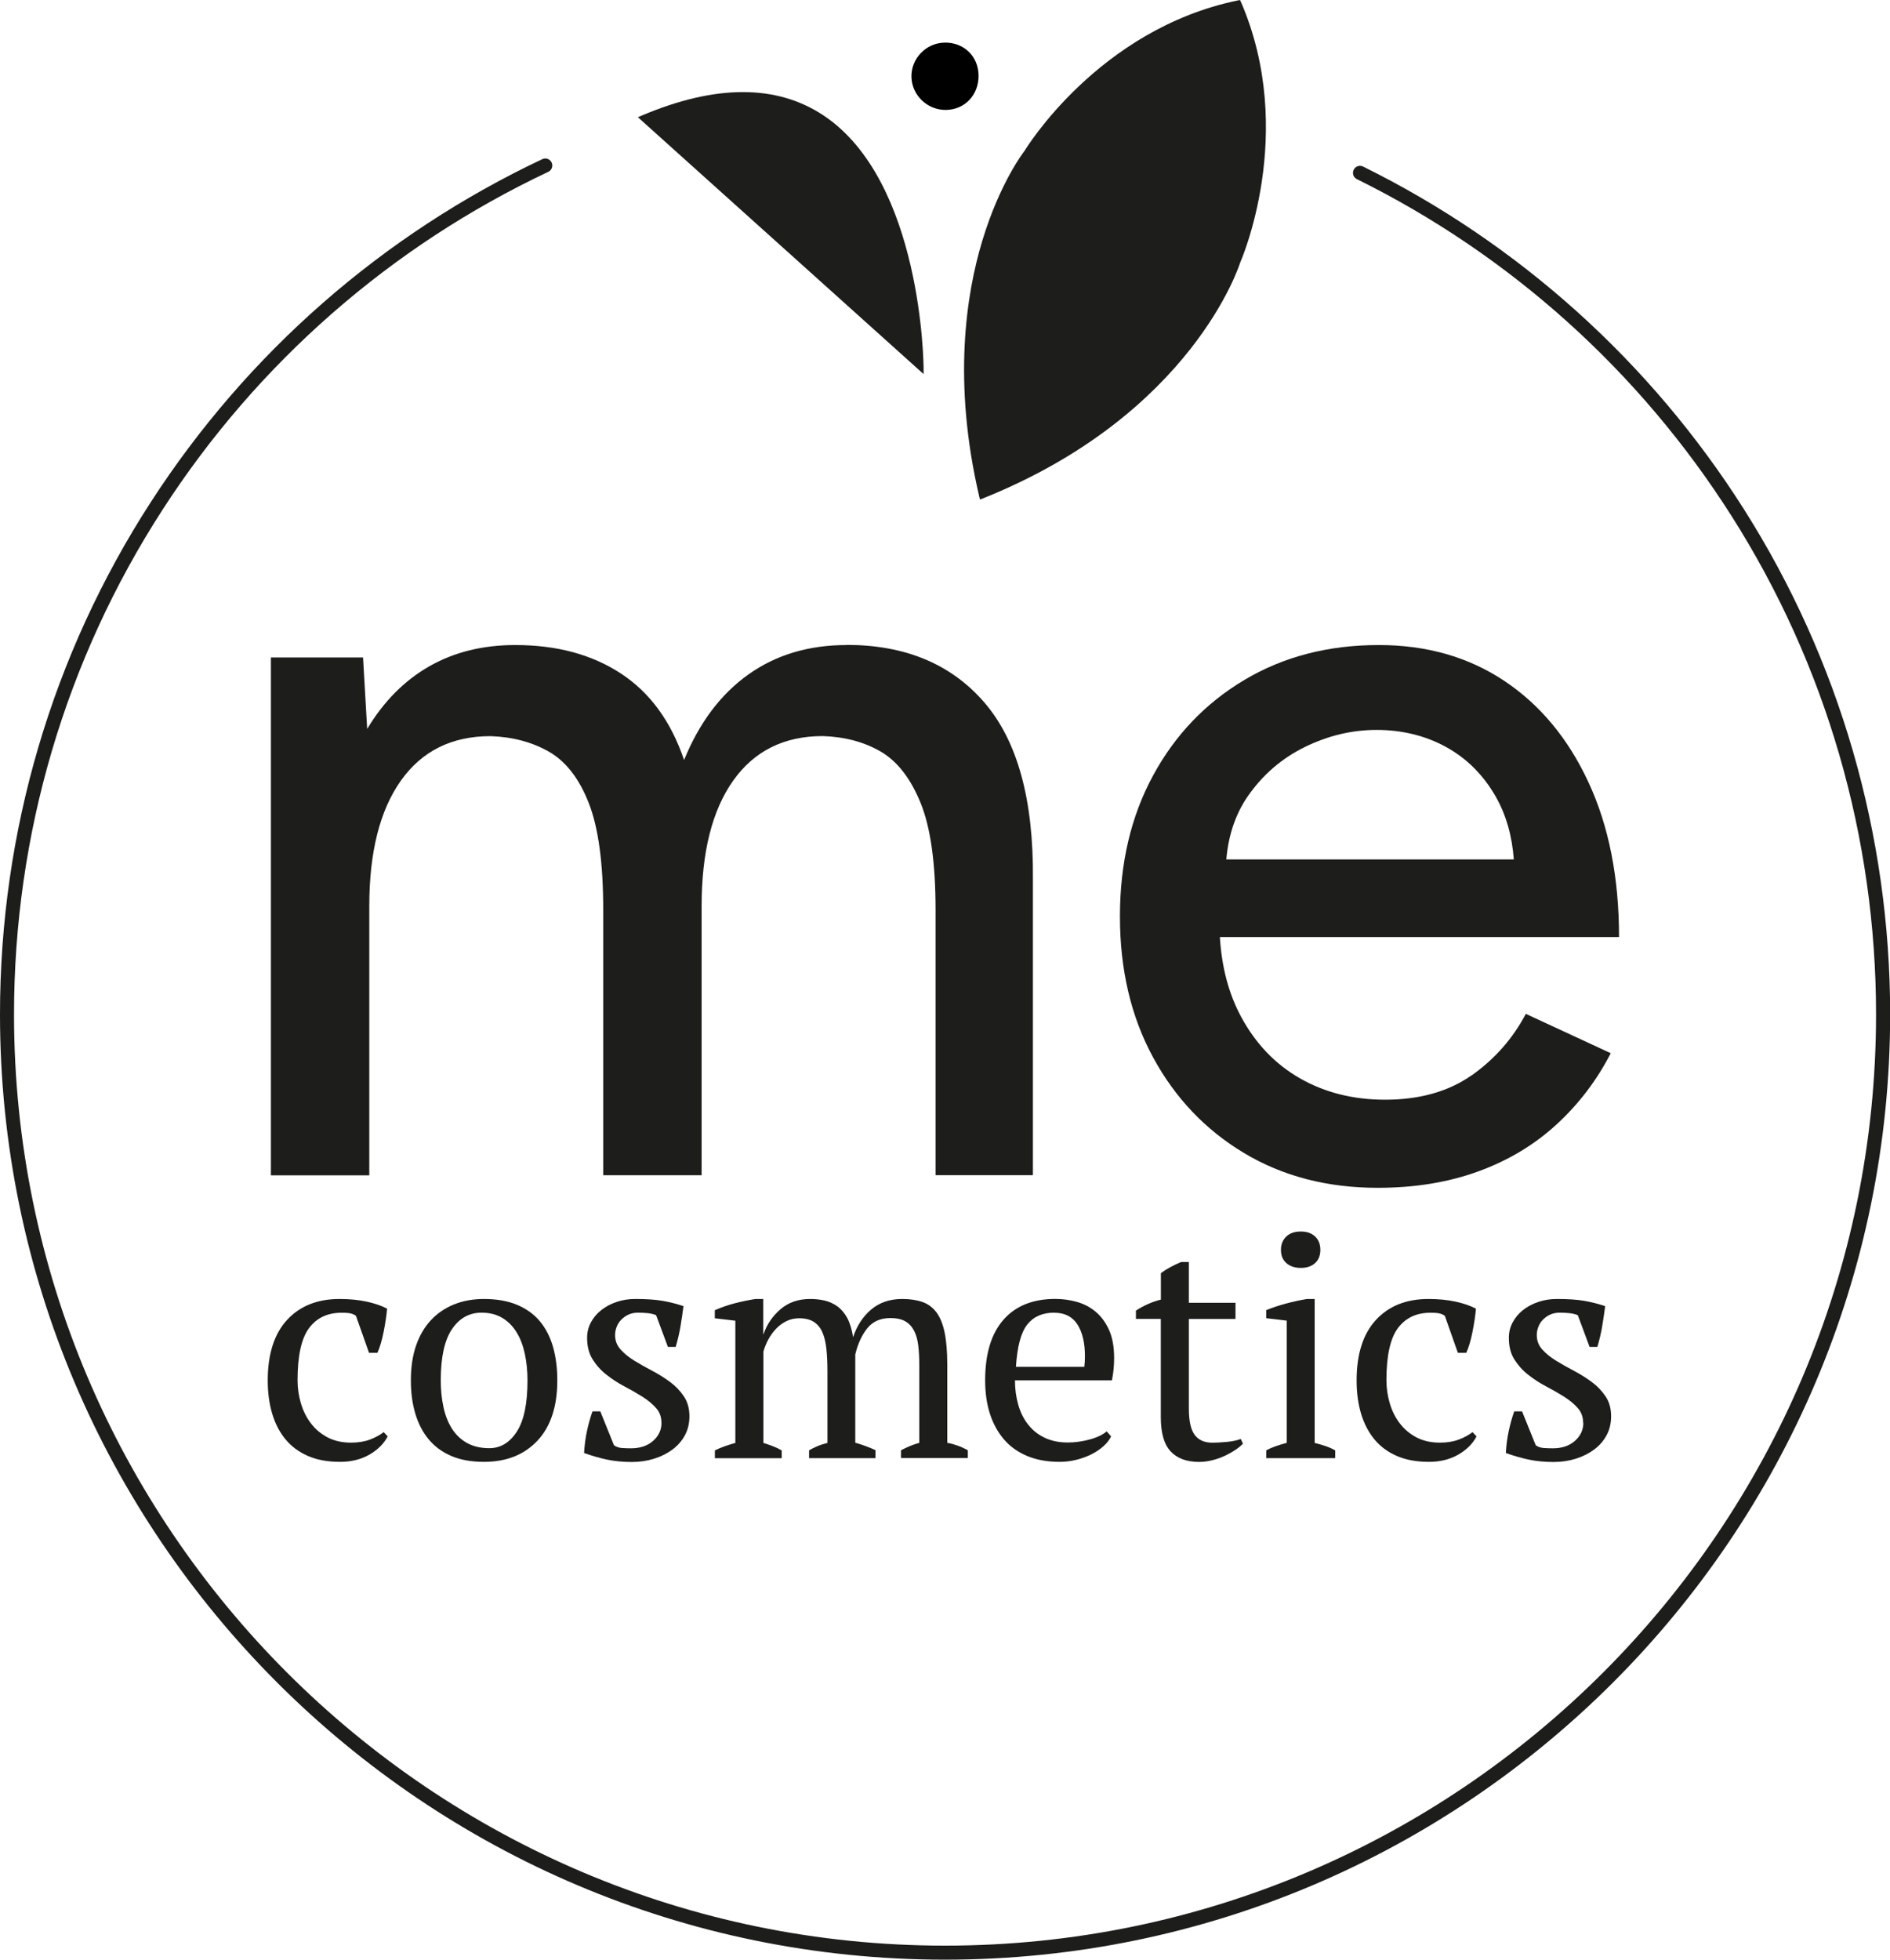 <?xml version="1.0" encoding="UTF-8"?>
<svg id="Ebene_1" xmlns="http://www.w3.org/2000/svg" version="1.1" viewBox="0 0 269.51 279.38">
  <!-- Generator: Adobe Illustrator 29.3.0, SVG Export Plug-In . SVG Version: 2.1.0 Build 146)  -->
  <defs>
    <style>
      .st0 {
        fill: #1d1d1b;
      }
    </style>
  </defs>
  <path class="st0" d="M134.76,279.38C60.45,279.38,0,218.93,0,144.62,0,118.58,7.44,93.31,21.53,71.54c13.72-21.2,33.01-38.09,55.8-48.85.5-.24,1.1-.02,1.33.48.24.5.02,1.1-.48,1.33-22.45,10.59-41.46,27.23-54.97,48.12C9.33,94.07,2,118.97,2,144.62c0,73.2,59.55,132.76,132.76,132.76s132.76-59.55,132.76-132.76c0-25.24-7.11-49.79-20.57-71-13.1-20.65-31.58-37.27-53.46-48.08-.5-.24-.7-.84-.45-1.34.24-.5.84-.7,1.34-.45,22.21,10.97,40.97,27.85,54.27,48.8,13.66,21.53,20.88,46.45,20.88,72.07,0,74.31-60.45,134.76-134.76,134.76Z"/>
  <path d="M134.68,6.07c2.76-.04,4.82,1.93,4.86,4.67.04,2.77-1.93,4.88-4.62,4.93-2.65.05-4.88-2.06-4.95-4.69-.07-2.62,2.08-4.86,4.71-4.9Z"/>
  <g>
    <path class="st0" d="M120.73,91.96c-5.41,0-10.09,1.4-14.03,4.21-3.94,2.81-6.99,6.87-9.15,12.18-1.87-5.51-4.87-9.62-9.01-12.33-4.13-2.71-9.15-4.06-15.06-4.06-4.63,0-8.71,1.01-12.26,3.03-3.54,2.02-6.5,5-8.86,8.93l-.59-10.19h-13.14v73.83h14.03v-38.39c0-7.68,1.5-13.63,4.5-17.87,3-4.23,7.26-6.35,12.77-6.35,3.15.1,5.93.84,8.34,2.21,2.41,1.38,4.31,3.82,5.68,7.31,1.38,3.5,2.07,8.59,2.07,15.28v37.8h14.03v-38.39c0-7.68,1.5-13.63,4.5-17.87,3-4.23,7.26-6.35,12.77-6.35,3.15.1,5.91.84,8.27,2.21,2.36,1.38,4.26,3.82,5.68,7.31,1.43,3.5,2.14,8.59,2.14,15.28v37.8h13.88v-42.23c.1-11.32-2.21-19.71-6.94-25.18-4.72-5.46-11.27-8.19-19.64-8.19Z"/>
    <path class="st0" d="M209.84,153.31c-3.3,2.31-7.41,3.47-12.33,3.47-4.53,0-8.56-1.01-12.11-3.03-3.54-2.02-6.35-4.95-8.42-8.79-1.77-3.28-2.77-7.08-3.03-11.37h56.92c0-8.46-1.45-15.82-4.36-22.07-2.9-6.25-6.92-11.07-12.03-14.47-5.12-3.4-11.07-5.09-17.87-5.09-7.19,0-13.56,1.65-19.12,4.95-5.56,3.3-9.92,7.85-13.07,13.66-3.15,5.81-4.72,12.5-4.72,20.08s1.57,14.27,4.72,20.08c3.15,5.81,7.48,10.36,12.99,13.66,5.51,3.3,11.86,4.95,19.05,4.95,5.32,0,10.11-.79,14.4-2.36,4.28-1.57,8-3.81,11.15-6.72,3.15-2.9,5.71-6.28,7.68-10.11l-12.11-5.61c-1.87,3.54-4.46,6.47-7.75,8.79ZM177.94,113.51c2.12-3.05,4.82-5.39,8.12-7.01,3.3-1.62,6.72-2.44,10.26-2.44s6.94.81,9.89,2.44c2.95,1.62,5.32,3.99,7.09,7.09,1.46,2.56,2.31,5.54,2.57,8.93h-41c.3-3.47,1.32-6.48,3.07-9.01Z"/>
  </g>
  <g>
    <path class="st0" d="M55.28,204.78c-.53,1.03-1.4,1.9-2.59,2.59-1.2.69-2.59,1.04-4.19,1.04-1.74,0-3.26-.27-4.54-.82-1.28-.55-2.36-1.33-3.21-2.35-.86-1.02-1.5-2.25-1.93-3.68-.43-1.43-.64-3.02-.64-4.76,0-3.75.92-6.63,2.75-8.62,1.83-1.99,4.33-2.99,7.49-2.99,1.45,0,2.74.13,3.88.38,1.14.25,2.11.58,2.9,1-.09.97-.25,2.07-.49,3.28-.24,1.21-.53,2.22-.89,3.01h-1.2l-1.86-5.27c-.21-.15-.44-.26-.71-.33-.27-.07-.71-.11-1.33-.11-2.01,0-3.56.73-4.65,2.19-1.09,1.46-1.64,3.94-1.64,7.42,0,1.12.16,2.22.47,3.28.31,1.06.78,2.02,1.42,2.86.63.84,1.43,1.51,2.39,2.02.96.5,2.08.75,3.35.75,1.03,0,1.93-.15,2.7-.44.77-.29,1.42-.65,1.95-1.06l.58.62Z"/>
    <path class="st0" d="M58.59,196.8c0-1.86.24-3.51.73-4.94.49-1.43,1.19-2.64,2.11-3.63.92-.99,2.02-1.74,3.3-2.26,1.29-.52,2.71-.78,4.28-.78,1.83,0,3.41.28,4.74.84,1.33.56,2.42,1.35,3.26,2.37s1.46,2.24,1.86,3.66c.4,1.42.6,3,.6,4.74,0,3.72-.95,6.59-2.84,8.6-1.89,2.01-4.43,3.01-7.62,3.01-1.77,0-3.31-.27-4.61-.82-1.3-.55-2.38-1.33-3.24-2.35-.86-1.02-1.5-2.25-1.93-3.68-.43-1.43-.64-3.02-.64-4.76ZM62.85,196.8c0,1.33.13,2.59.38,3.77.25,1.18.65,2.21,1.2,3.08.55.87,1.26,1.56,2.15,2.06.89.5,1.95.75,3.19.75,1.6,0,2.9-.78,3.92-2.35,1.02-1.57,1.53-4,1.53-7.31,0-1.36-.13-2.62-.38-3.79-.25-1.17-.64-2.19-1.17-3.06-.53-.87-1.21-1.56-2.04-2.06-.83-.5-1.82-.75-2.97-.75-1.74,0-3.15.78-4.21,2.35-1.06,1.57-1.6,4-1.6,7.31Z"/>
    <path class="st0" d="M94.32,202.83c0-.83-.26-1.53-.78-2.11-.52-.58-1.17-1.12-1.97-1.62-.8-.5-1.65-.99-2.55-1.46-.9-.47-1.75-1.03-2.55-1.66-.8-.63-1.46-1.37-1.97-2.19-.52-.83-.78-1.85-.78-3.06,0-.8.18-1.54.55-2.22s.86-1.26,1.49-1.75c.62-.49,1.34-.87,2.17-1.15.83-.28,1.71-.42,2.66-.42,1.6,0,2.9.09,3.92.27,1.02.18,2,.43,2.95.75-.12.95-.26,1.9-.42,2.86-.16.96-.39,1.94-.69,2.95h-1.11l-1.68-4.52c-.35-.15-.75-.24-1.2-.29-.44-.04-.9-.07-1.37-.07-.53,0-1,.1-1.4.29-.4.19-.74.44-1.02.73-.28.3-.5.63-.64,1.02-.15.38-.22.77-.22,1.15,0,.8.26,1.48.78,2.06.52.58,1.17,1.11,1.97,1.6.8.49,1.65.97,2.55,1.44.9.47,1.75,1.01,2.55,1.6.8.59,1.45,1.28,1.97,2.06.52.78.78,1.72.78,2.82,0,1-.21,1.9-.64,2.7-.43.8-1.02,1.48-1.77,2.04-.75.56-1.63,1-2.62,1.31-.99.31-2.05.47-3.17.47-1.27,0-2.44-.11-3.5-.33s-2.17-.54-3.32-.95c.06-1.06.19-2.09.4-3.08.21-.99.47-1.94.8-2.86h1.11l1.95,4.83c.32.24.72.37,1.17.4.46.03.88.04,1.26.04,1.3,0,2.35-.35,3.15-1.06.8-.71,1.2-1.57,1.2-2.57Z"/>
    <path class="st0" d="M124.85,207.88h-9.48v-1.11c.29-.18.66-.36,1.09-.55s.94-.36,1.53-.51v-10.24c0-1.18-.05-2.25-.15-3.19-.1-.95-.3-1.74-.58-2.37-.28-.63-.69-1.12-1.22-1.46-.53-.34-1.23-.51-2.08-.51-.65,0-1.25.13-1.8.4-.55.27-1.04.62-1.46,1.06-.43.44-.8.95-1.11,1.51-.31.56-.55,1.15-.73,1.77v13.03c.47.15.92.3,1.35.47.43.16.85.36,1.26.6v1.11h-9.53v-1.11c.41-.21.87-.4,1.37-.58.5-.18,1.02-.34,1.55-.49v-17.42l-2.93-.35v-1.15c.95-.41,1.91-.75,2.9-1,.99-.25,1.96-.45,2.9-.6h1.11v5.01h.04c.47-1.39,1.28-2.57,2.42-3.55,1.14-.98,2.55-1.46,4.23-1.46.71,0,1.39.07,2.04.22.65.15,1.26.42,1.82.82.56.4,1.03.95,1.42,1.66.38.71.66,1.63.84,2.75.53-1.62,1.39-2.94,2.57-3.94,1.18-1,2.66-1.51,4.43-1.51,1.09,0,2.05.14,2.86.42.81.28,1.48.77,2.02,1.48.53.71.92,1.67,1.17,2.88.25,1.21.38,2.75.38,4.61v11.12c1,.18,1.98.53,2.93,1.06v1.11h-9.53v-1.11c.89-.47,1.76-.83,2.61-1.06v-11.04c0-1.06-.05-2.01-.15-2.84s-.3-1.53-.6-2.11-.71-1.02-1.24-1.33c-.53-.31-1.24-.47-2.13-.47-1.42,0-2.52.49-3.3,1.46-.78.98-1.35,2.22-1.71,3.72v12.59c1.03.3,1.99.65,2.88,1.06v1.11Z"/>
    <path class="st0" d="M158.44,204.78c-.24.5-.61.98-1.11,1.42-.5.44-1.08.83-1.73,1.15s-1.36.58-2.13.77c-.77.19-1.55.29-2.35.29-1.74,0-3.28-.27-4.61-.82s-2.44-1.33-3.32-2.35-1.56-2.24-2.02-3.66-.69-3.01-.69-4.79c0-3.78.87-6.66,2.61-8.64,1.74-1.98,4.21-2.97,7.4-2.97,1.03,0,2.05.14,3.06.42,1,.28,1.9.75,2.68,1.4s1.42,1.51,1.91,2.59c.49,1.08.73,2.42.73,4.01,0,.5-.02,1.01-.07,1.53-.04.52-.13,1.07-.24,1.66h-13.83c0,1.24.16,2.4.47,3.48.31,1.08.77,2.02,1.4,2.81.62.8,1.4,1.43,2.35,1.88.94.46,2.05.69,3.32.69,1.03,0,2.08-.15,3.15-.44,1.06-.29,1.86-.68,2.39-1.15l.62.71ZM150.33,187.14c-1.68,0-2.97.57-3.86,1.71-.89,1.14-1.42,3.14-1.6,6.01h9.75c.03-.27.05-.52.07-.77.01-.25.02-.5.02-.73,0-1.89-.35-3.4-1.06-4.52-.71-1.12-1.82-1.69-3.32-1.69Z"/>
    <path class="st0" d="M161.99,186.84c1.12-.73,2.3-1.25,3.55-1.56v-3.77c.38-.29.83-.58,1.35-.86.52-.28,1.03-.52,1.53-.73h1.11v5.81h6.65v2.31h-6.65v12.79c0,1.76.28,3.01.84,3.75s1.4,1.1,2.53,1.1c.53,0,1.2-.04,1.99-.11.8-.07,1.48-.21,2.04-.42l.31.66c-.24.27-.57.55-1,.84-.43.3-.92.58-1.46.84-.55.27-1.15.49-1.8.66s-1.31.27-1.99.27c-1.77,0-3.12-.5-4.06-1.5-.93-1-1.4-2.62-1.4-4.86v-14.03h-3.55v-1.19Z"/>
    <path class="st0" d="M190.41,207.88h-9.84v-1.11c.44-.24.9-.44,1.37-.6.47-.16.99-.32,1.55-.47v-17.42l-2.93-.35v-1.15c.86-.35,1.79-.66,2.79-.93s2.01-.49,3.01-.66h1.11v20.52c.59.15,1.12.3,1.6.47.47.16.92.36,1.33.6v1.11ZM182.66,178.19c0-.8.26-1.43.77-1.91s1.2-.71,2.06-.71,1.54.24,2.04.71c.5.47.75,1.11.75,1.91s-.25,1.43-.75,1.88c-.5.46-1.18.69-2.04.69s-1.54-.23-2.06-.69-.77-1.09-.77-1.88Z"/>
    <path class="st0" d="M210.55,204.78c-.53,1.03-1.4,1.9-2.59,2.59-1.2.69-2.59,1.04-4.19,1.04-1.74,0-3.26-.27-4.54-.82-1.28-.55-2.36-1.33-3.21-2.35s-1.5-2.25-1.93-3.68c-.43-1.43-.64-3.02-.64-4.76,0-3.75.92-6.63,2.75-8.62,1.83-1.99,4.33-2.99,7.49-2.99,1.45,0,2.74.13,3.88.38,1.14.25,2.1.58,2.9,1-.09.97-.25,2.07-.49,3.28-.24,1.21-.53,2.22-.89,3.01h-1.2l-1.86-5.27c-.21-.15-.44-.26-.71-.33-.27-.07-.71-.11-1.33-.11-2.01,0-3.56.73-4.65,2.19-1.09,1.46-1.64,3.94-1.64,7.42,0,1.12.16,2.22.47,3.28.31,1.06.78,2.02,1.42,2.86.64.84,1.43,1.51,2.39,2.02.96.5,2.08.75,3.35.75,1.03,0,1.94-.15,2.7-.44.77-.29,1.42-.65,1.95-1.06l.58.62Z"/>
    <path class="st0" d="M225.75,202.83c0-.83-.26-1.53-.78-2.11s-1.17-1.12-1.97-1.62c-.8-.5-1.65-.99-2.55-1.46-.9-.47-1.75-1.03-2.55-1.66-.8-.63-1.45-1.37-1.97-2.19-.52-.83-.77-1.85-.77-3.06,0-.8.18-1.54.55-2.22.37-.68.86-1.26,1.48-1.75.62-.49,1.34-.87,2.17-1.15.83-.28,1.71-.42,2.66-.42,1.6,0,2.9.09,3.92.27s2,.43,2.95.75c-.12.95-.26,1.9-.42,2.86-.16.96-.39,1.94-.69,2.95h-1.11l-1.68-4.52c-.35-.15-.75-.24-1.2-.29-.44-.04-.9-.07-1.37-.07-.53,0-1,.1-1.4.29-.4.19-.74.44-1.02.73s-.5.63-.64,1.02c-.15.38-.22.77-.22,1.15,0,.8.26,1.48.78,2.06.52.58,1.18,1.11,1.97,1.6.8.49,1.65.97,2.55,1.44.9.47,1.75,1.01,2.55,1.6.8.59,1.45,1.28,1.97,2.06.52.78.78,1.72.78,2.82,0,1-.21,1.9-.64,2.7-.43.8-1.02,1.48-1.77,2.04-.75.56-1.63,1-2.61,1.31-.99.31-2.05.47-3.17.47-1.27,0-2.44-.11-3.5-.33s-2.17-.54-3.32-.95c.06-1.06.19-2.09.4-3.08s.47-1.94.8-2.86h1.11l1.95,4.83c.32.24.72.37,1.18.4.46.03.88.04,1.26.04,1.3,0,2.35-.35,3.15-1.06.8-.71,1.2-1.57,1.2-2.57Z"/>
  </g>
  <path class="st0" d="M176.94.28l-.12-.28-.3.06c-19.91,4.1-30.31,21.27-30.39,21.4-.14.18-3.52,4.52-6.04,12.81-2.32,7.63-4.28,20.16-.45,36.53l.1.42.41-.16c29.89-11.97,36.63-33.41,36.68-33.58.08-.18,8.18-18.55.12-37.22Z"/>
  <path class="st0" d="M117.39,16.43c-6.68-4.42-15.39-4.4-25.89.05l-.54.23,40.74,36.62v-.84c0-.27-.16-26.7-14.31-36.06Z"/>
</svg>